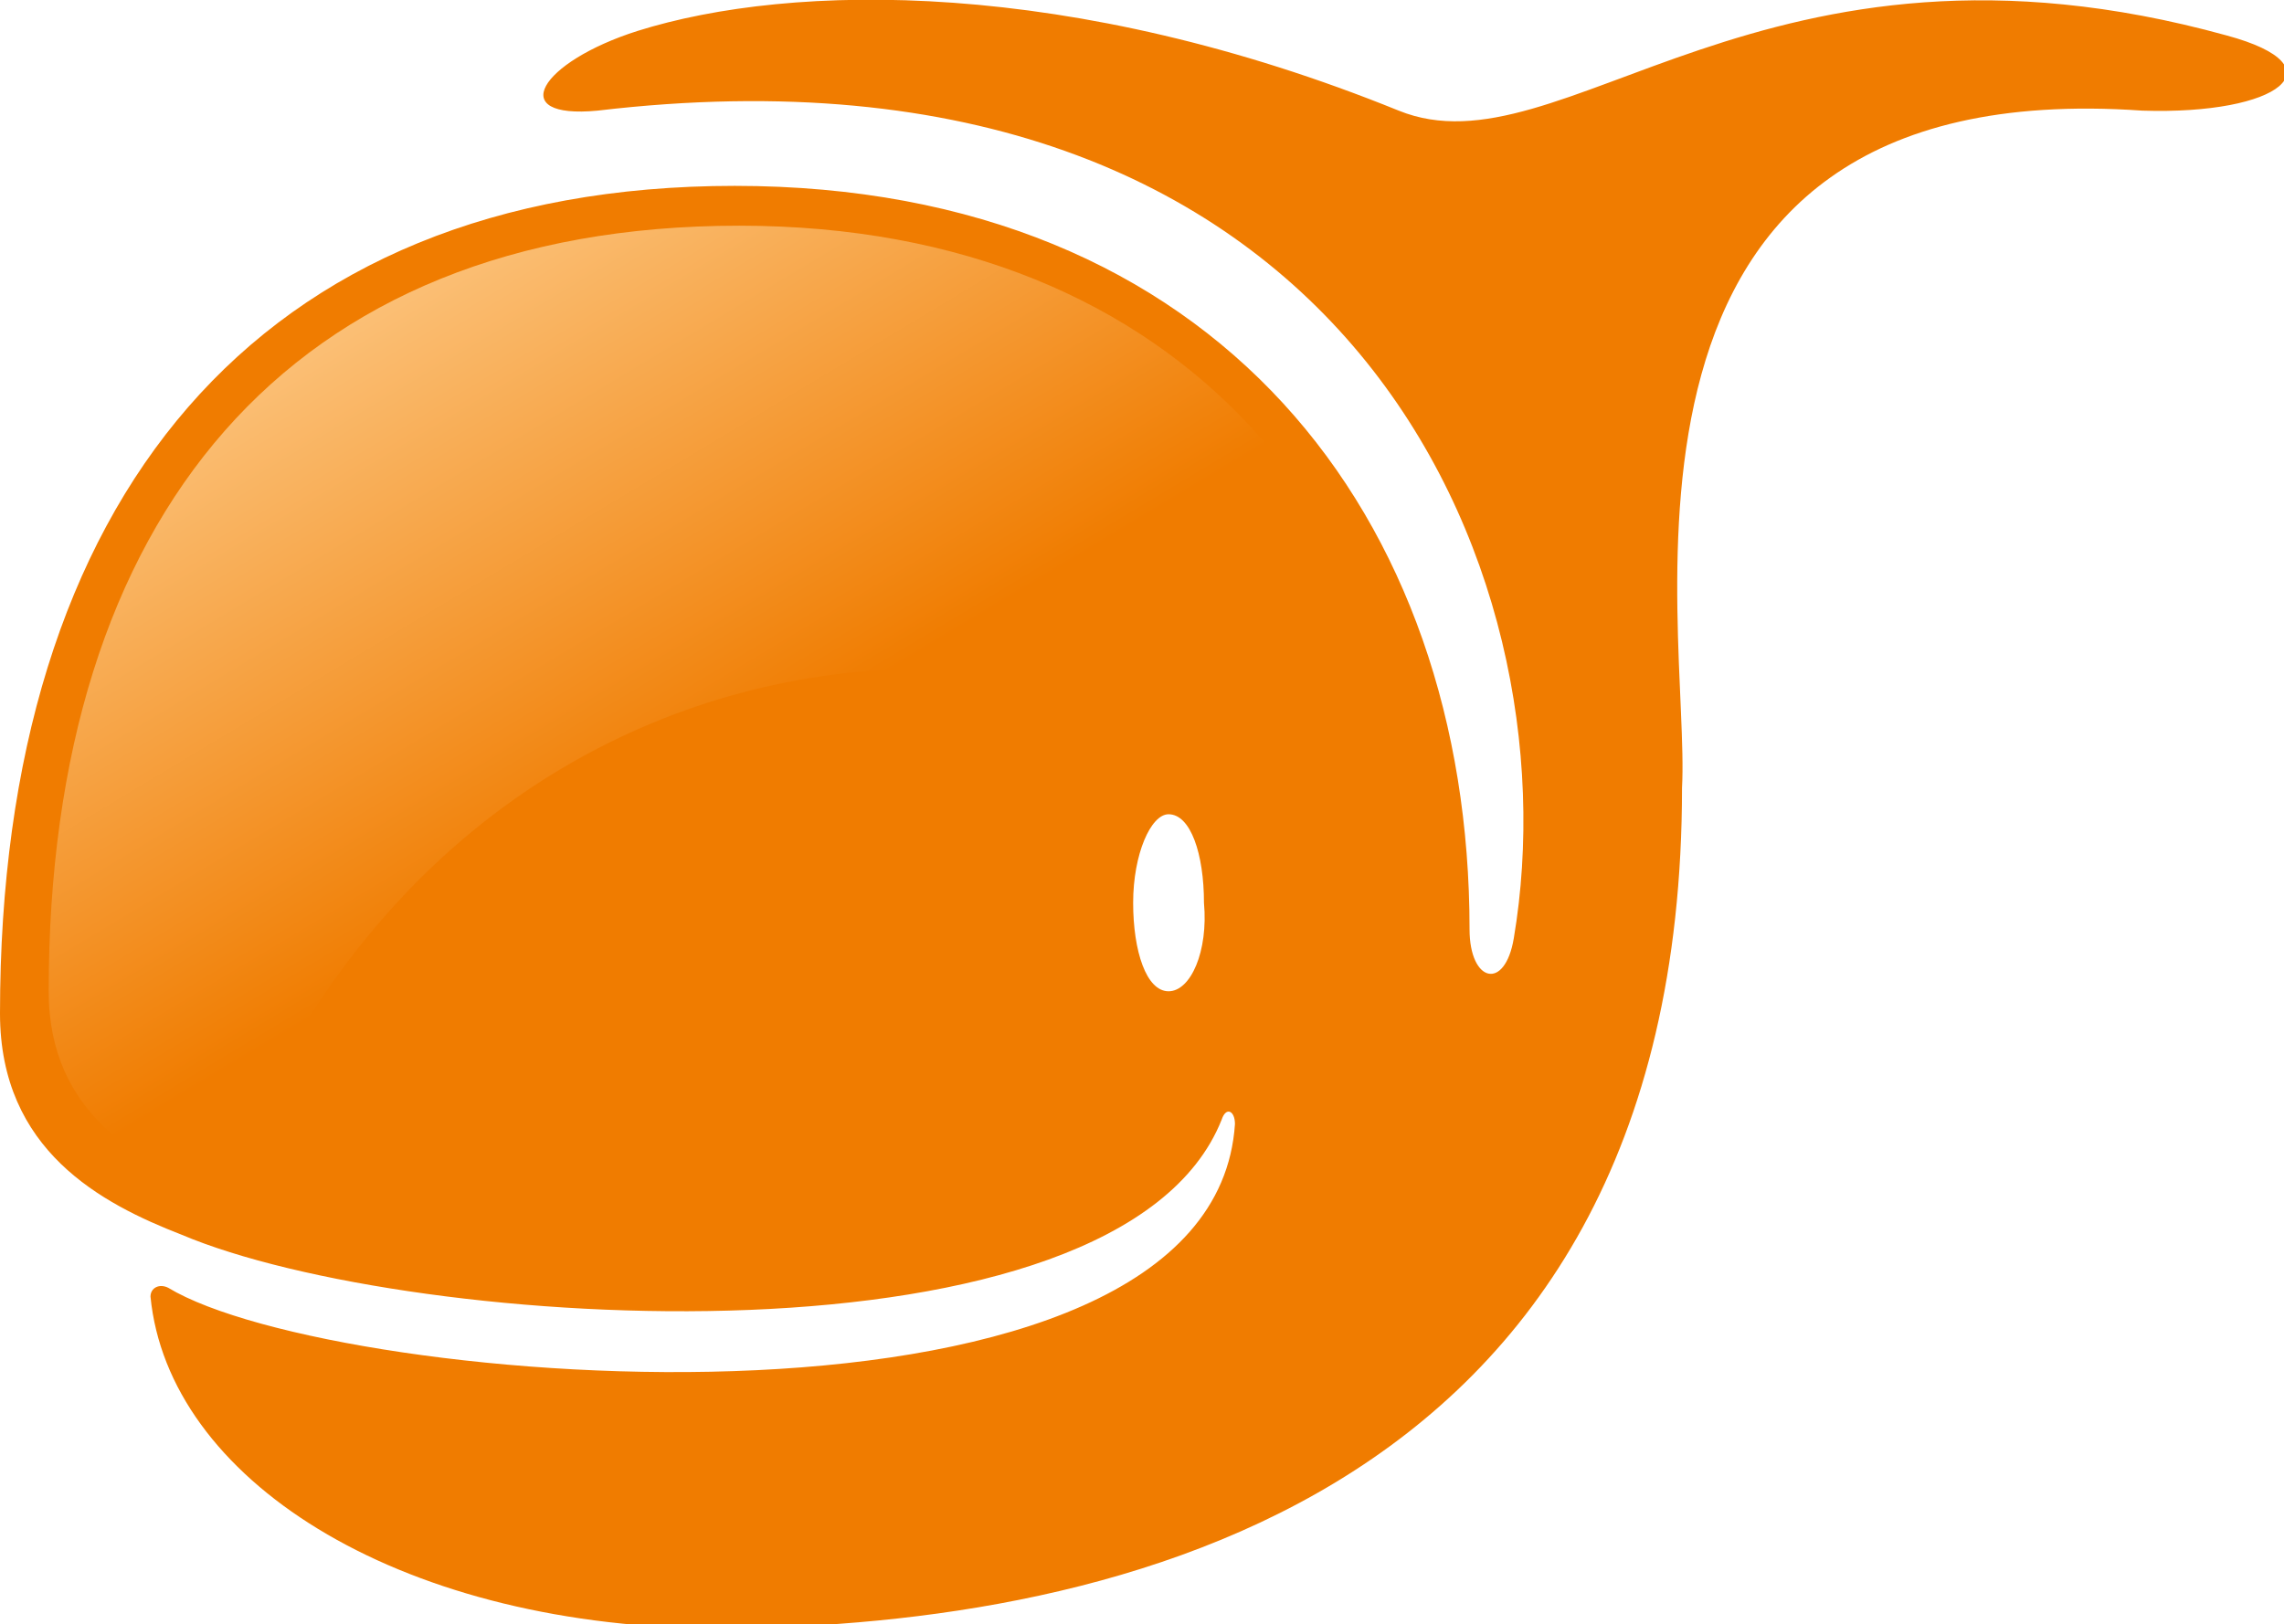 <svg xmlns="http://www.w3.org/2000/svg" viewBox="0 0 51.6 36.7"><path fill="#F07C00" d="M50.3.8C39.8-2.1 35.3 4 31.6 2.5 24.2-.5 17.9-.4 14.4.7c-2.2.7-3 2-.9 1.8 16.9-2 22.1 10.4 20.7 18.7-.2 1.2-1 1-1-.2 0-9.3-5.7-16.8-16.6-16.8C5.8 4.2 0 11.3 0 22.9c0 3.1 2.3 4.3 4.1 5 5.2 2.2 21.2 3.2 23.5-2.6.1-.3.3-.2.3.1-.5 7.6-20.3 6-24.1 3.7-.2-.1-.4 0-.4.2.4 4.1 5.5 7.4 12.6 7.5 8.5 0 22-2.5 22-19 .2-3.6-2.5-16.2 10.4-15.3 3.1.1 4.5-1 1.9-1.7zM26.4 22.4c-.5 0-.8-.9-.8-2s.4-2 .8-2c.5 0 .8.9.8 2 .1 1.1-.3 2-.8 2z"/><linearGradient id="a" gradientUnits="userSpaceOnUse" x1="8.881" y1="6.734" x2="21.18" y2="27.203"><stop offset="0" stop-color="#FBBF75"/><stop offset=".545" stop-color="#F07C00"/></linearGradient><path fill="url(#a)" d="M32.2 20.6c0-8.6-5.4-15.5-15.5-15.5-10.2 0-15.6 6.6-15.6 17.3 0 2.8 2.1 3.9 3.9 4.6 5.6-14.9 22.1-14.3 27.2-6.4z"/></svg>